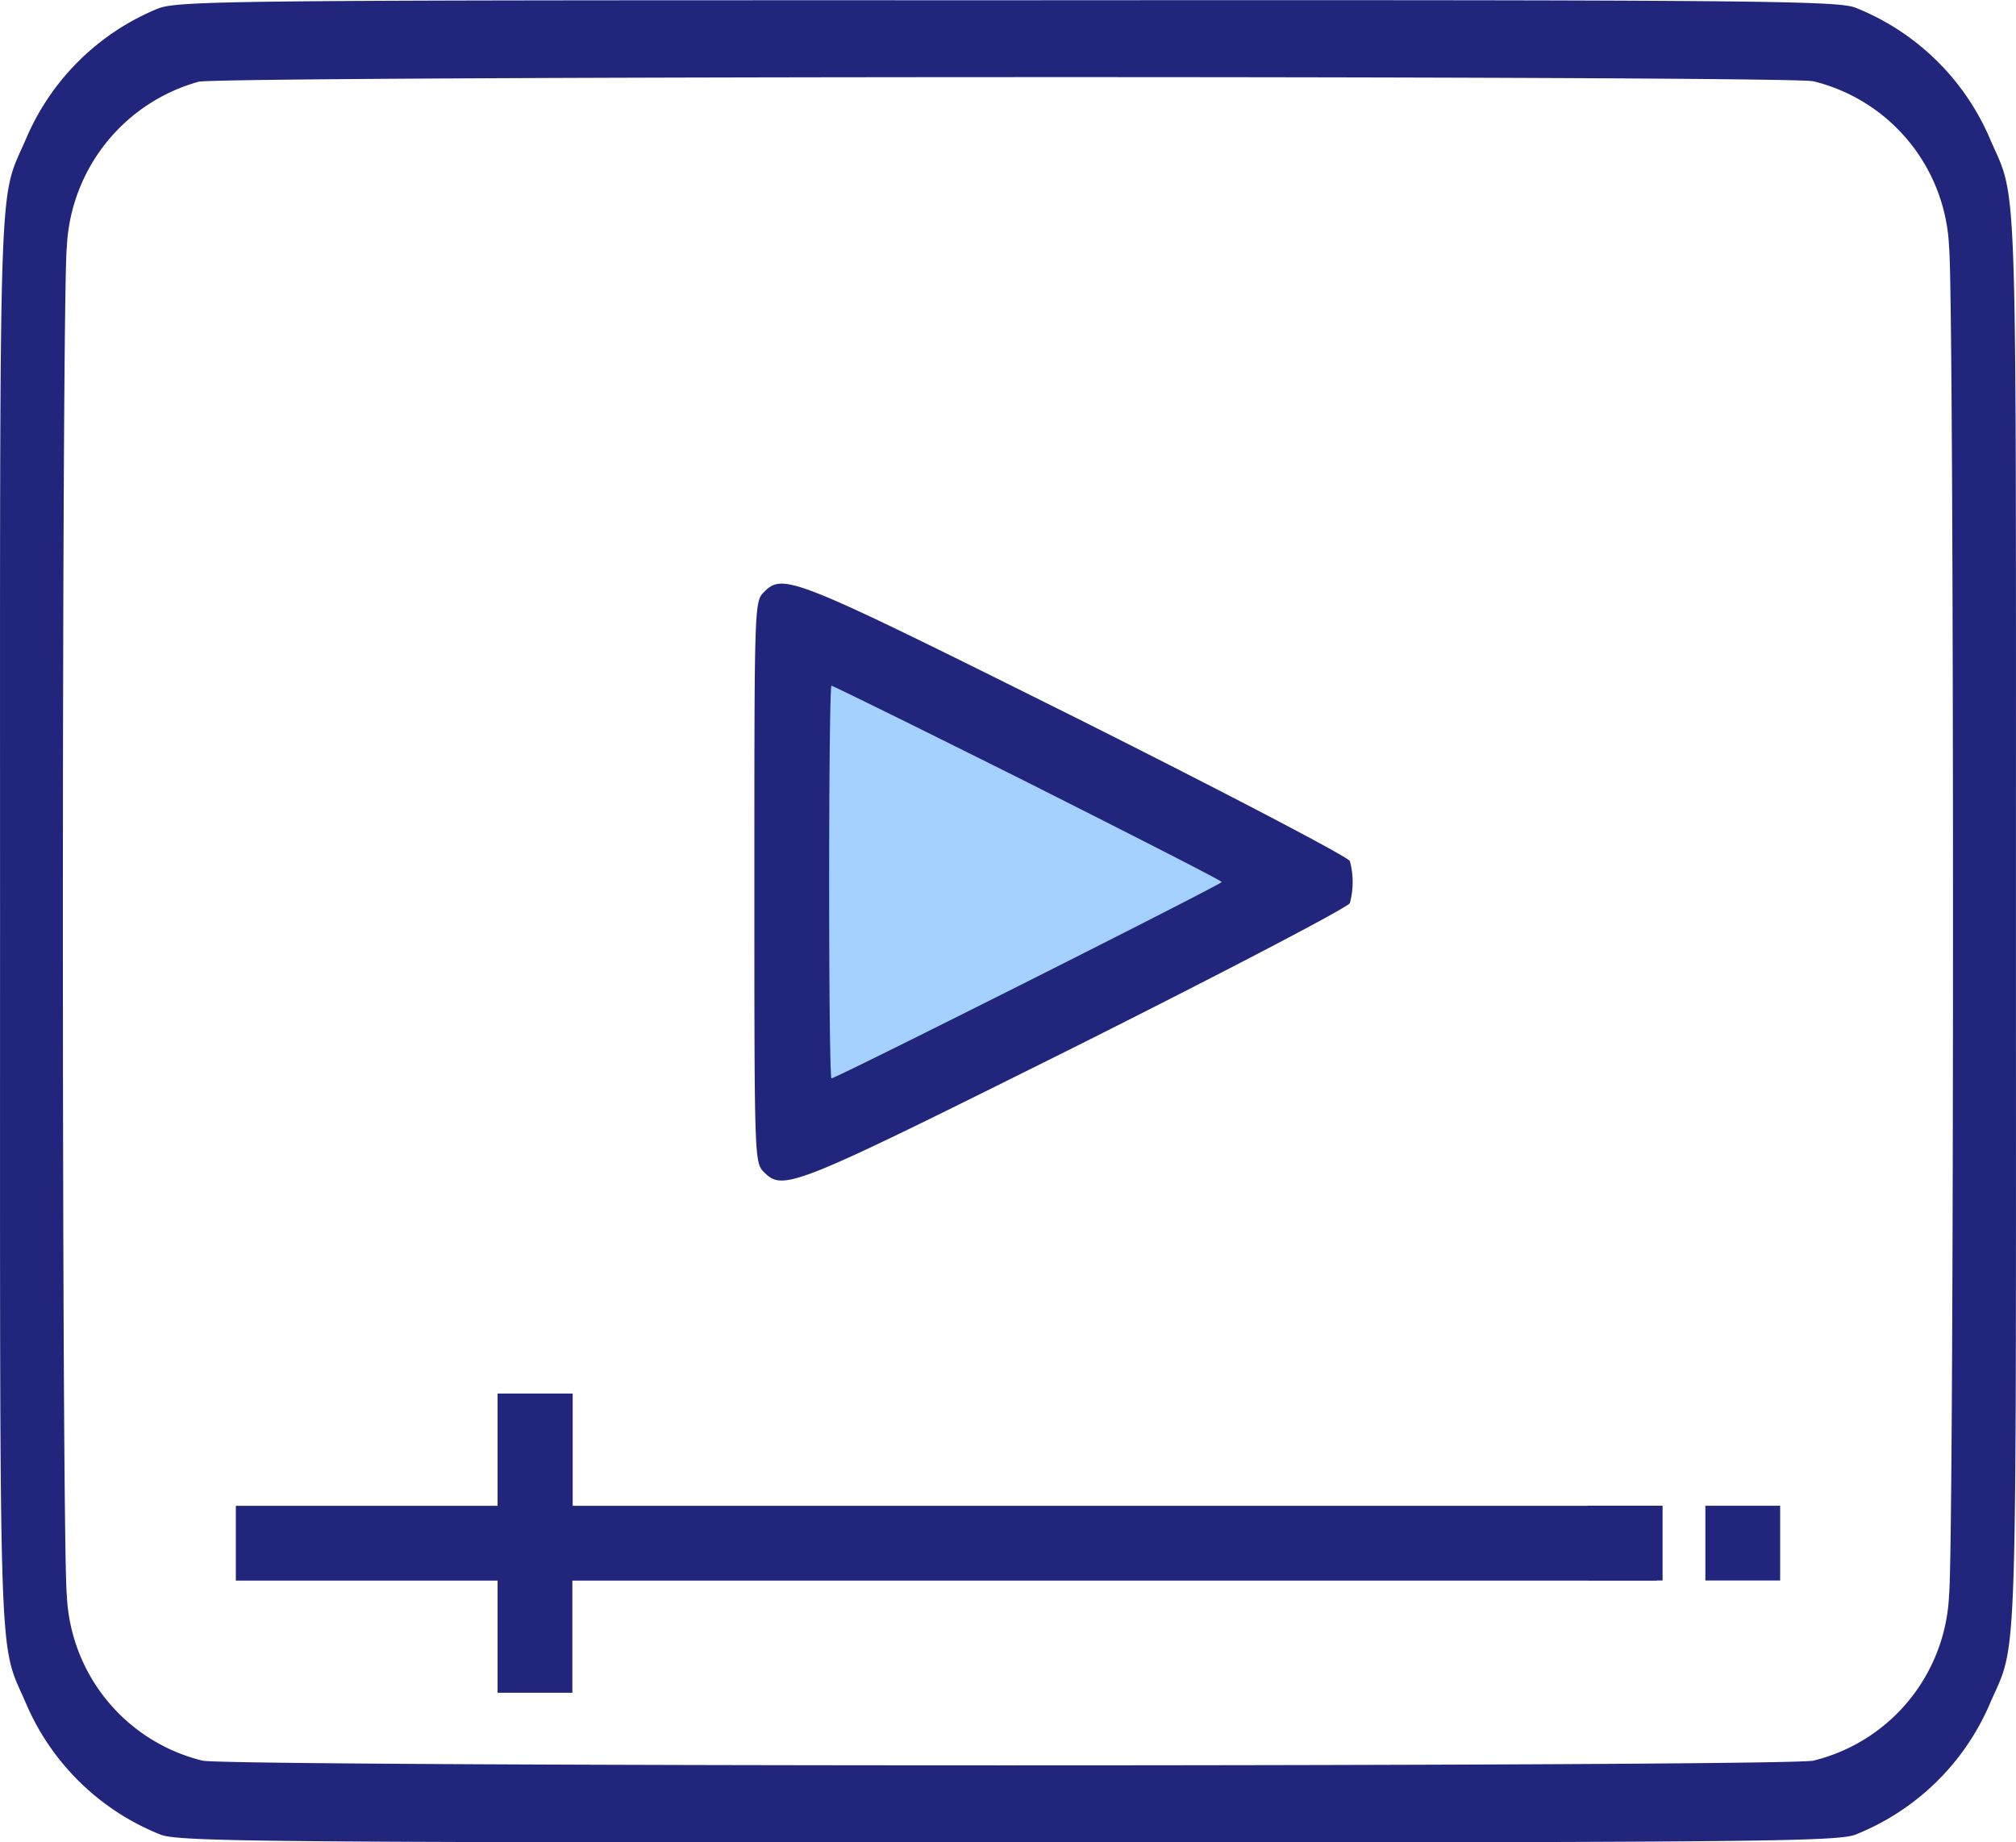 <svg id="Group_10447" data-name="Group 10447" xmlns="http://www.w3.org/2000/svg" width="38.304" height="35" viewBox="0 0 38.304 35">
  <path id="Path_15585" data-name="Path 15585" d="M10124.58,1239.071l.32,9.335,10.2-4.679Z" transform="translate(-10109.83 -1227.003)" fill="#4aa5ff" opacity="0.5"/>
  <g id="youtube_1_2_" data-name="youtube (1) (2)">
    <path id="Path_15580" data-name="Path 15580" d="M2.986-447.756A4.629,4.629,0,0,0,.494-445.3c-.539,1.258-.5.146-.5,14.878s-.037,13.62.5,14.878a4.646,4.646,0,0,0,2.559,2.48c.367.128,1.953.146,16.092.146s15.725-.018,16.092-.146a4.646,4.646,0,0,0,2.559-2.48c.539-1.258.5-.146.5-14.878s.037-13.62-.5-14.878a4.646,4.646,0,0,0-2.559-2.48c-.367-.128-1.945-.146-16.122-.137C4.295-447.92,3.375-447.911,2.986-447.756Zm31.458,1.377a3.386,3.386,0,0,1,2.581,3.145c.1.866.1,24.751,0,25.617a3.386,3.386,0,0,1-2.581,3.145c-.718.118-29.879.118-30.6,0a3.386,3.386,0,0,1-2.581-3.145c-.1-.866-.1-24.751,0-25.617a3.424,3.424,0,0,1,2.506-3.136C4.414-446.479,33.785-446.489,34.443-446.379Z" transform="translate(0.007 447.922)" fill="#21257c"/>
    <path id="Path_15581" data-name="Path 15581" d="M192.178-327.682c-.178.178-.178.293-.178,5.506s0,5.328.178,5.506c.373.373.524.311,5.941-2.389,2.886-1.447,5.159-2.637,5.195-2.717a1.525,1.525,0,0,0,0-.8c-.036-.08-2.309-1.27-5.195-2.717C192.7-327.993,192.551-328.055,192.178-327.682Zm5.017,3.614c2.025,1.021,3.685,1.865,3.685,1.891,0,.044-7.326,3.73-7.415,3.73-.027,0-.044-1.678-.044-3.73s.018-3.73.044-3.73S195.17-325.081,197.195-324.068Z" transform="translate(-177.667 338.934)" fill="#21257c"/>
    <path id="Path_15582" data-name="Path 15582" d="M76.973-158.934v1.066H72v1.421h4.973v2.131h1.421v-2.131H99v-1.421h-20.6V-160H76.973Z" transform="translate(-67.519 186.475)" fill="#21257c"/>
    <path id="Path_15583" data-name="Path 15583" d="M392-135.29v.71h1.421V-136H392Z" transform="translate(-361.832 164.606)" fill="#21257c"/>
    <path id="Path_15584" data-name="Path 15584" d="M424-135.29v.71h1.421V-136H424Z" transform="translate(-391.598 164.606)" fill="#21257c"/>
  </g>
</svg>
